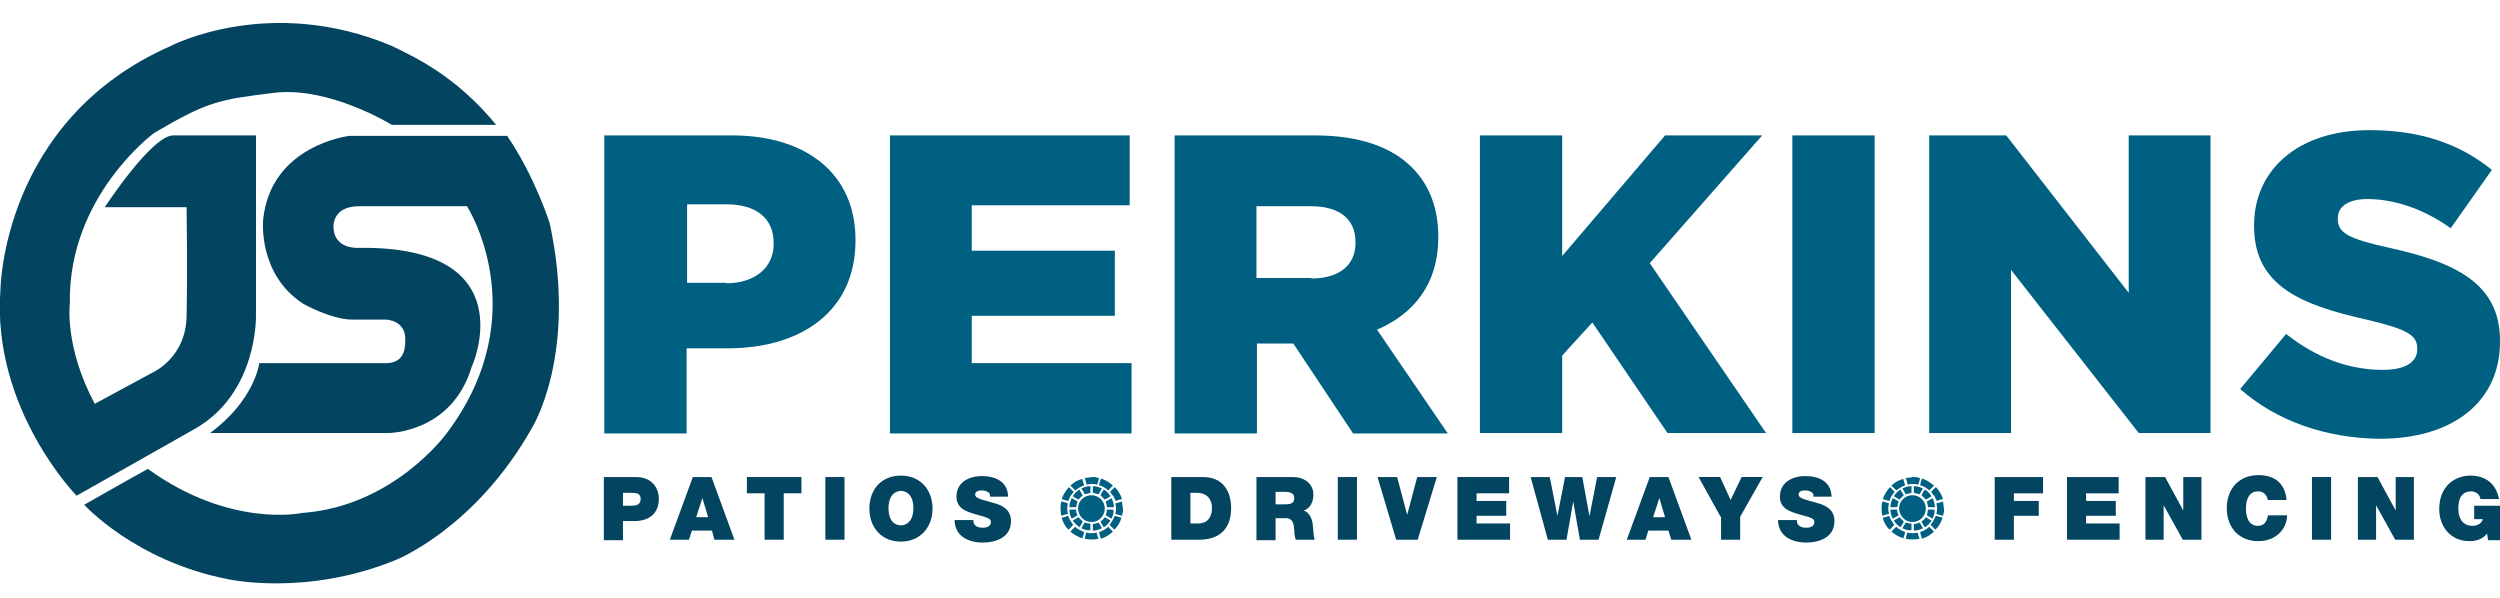 <svg xmlns="http://www.w3.org/2000/svg" xmlns:xlink="http://www.w3.org/1999/xlink" id="Layer_1" x="0px" y="0px" viewBox="0 0 522.5 125" style="enable-background:new 0 0 522.5 125;" xml:space="preserve"><style type="text/css">	.st0{fill:#034461;}	.st1{fill:#006082;}</style><g>	<path class="st0" d="M103.7,26.1H81.9c0,0-13.1-8.1-24.6-6.7s-13.9,1.8-25.1,8.4c0,0-18,13.2-17.6,35.6c0,0-1.2,9,5.2,21l12.2-6.6  c0,0,7-3.1,7-12c0.2-9.2,0-22.5,0-22.5H21.9c0,0,9.8-15,14.3-15s17.3,0,17.3,0v37.5c0,0,0.5,16.4-12.9,23.9  C27.2,97.3,16,103.6,16,103.6S-1.8,85.4,0.1,60.5c0,0,0.3-35.4,35.6-50.9c0,0,20.6-10.8,46.2,0C86.1,11.7,95,15.5,103.7,26.1z"></path>	<path class="st0" d="M75.1,51.8c0,0-5.4,0.5-5.4-4.5c0,0-0.2-4.2,5.3-4.2s22.6,0,22.6,0s14.5,22.5-4.2,47.4c0,0-11,15.3-30.2,16.7  c0,0-15,3.3-32.3-9.2c-4.2,2.3-13.3,7.5-13.3,7.5s10.6,11.7,29.8,15.5c0,0,16.4,3.8,35.4-4c0,0,16.6-6.6,28.4-27.6  c0,0,9.6-15.3,3.7-42.7c0,0-3-9.6-8.9-18.3H73c0,0-16.4,1.9-18,17.5c0,0-1.2,11.4,8.4,17.6c0,0,5.8,3.3,10.3,3.3c4.5,0,6.9,0,6.9,0  s4.3,0,4.1,4.4c0,2.3-0.6,4.7-4.1,4.7s-26.4,0-26.4,0s-1,7.8-10.3,14.6h37.3c0,0,13.3,0,17.4-13.9C98.7,76.6,109.9,51.4,75.1,51.8z  "></path></g><g>	<path class="st1" d="M126.3,28.3H153c15.6,0,25.8,8.1,25.8,21.8v0.2c0,14.7-11.3,22.5-26.7,22.5h-8.6v17.8h-17.2V28.3z M151.8,59.2  c6,0,9.9-3.3,9.9-8.2v-0.2c0-5.3-3.8-8.1-9.9-8.1h-8.2v16.4H151.8z"></path>	<path class="st1" d="M186.1,28.3h50v14.6h-33v9.5H233V66h-29.9v9.9h33.4v14.7h-50.5V28.3z"></path>	<path class="st1" d="M245.4,28.3h29.4c9.5,0,16.1,2.5,20.3,6.7c3.6,3.6,5.5,8.4,5.5,14.5v0.2c0,9.6-5.1,15.9-12.8,19.2l14.8,21.7  h-19.8l-12.5-18.8h-7.6v18.8h-17.2V28.3z M274.1,58.2c5.8,0,9.2-2.8,9.2-7.4v-0.2c0-5-3.6-7.5-9.3-7.5h-11.4v15H274.1z"></path>	<path class="st1" d="M309.3,28.3h17.2v25.2L348,28.3h20.3L344.8,55l24.3,35.5h-20.6l-15.7-23.1l-6.3,6.9v16.2h-17.2V28.3z"></path>	<path class="st1" d="M374.6,28.3h17.2v62.2h-17.2V28.3z"></path>	<path class="st1" d="M403.2,28.3h16.1l25.6,32.9V28.3h17.1v62.2h-15l-26.7-34.1v34.1h-17.1V28.3z"></path>	<path class="st1" d="M468.2,81.3l9.6-11.5c6.2,4.9,13,7.5,20.2,7.5c4.7,0,7.2-1.6,7.2-4.3v-0.2c0-2.7-2-4-10.6-6  c-13.2-3-23.5-6.8-23.5-19.5v-0.2c0-11.6,9.2-19.9,24.1-19.9c10.6,0,18.8,2.8,25.6,8.3l-8.6,12.2c-5.7-4.1-11.9-6.1-17.4-6.1  c-4.2,0-6.2,1.7-6.2,4v0.2c0,2.8,2.1,4.1,10.8,6c14.2,3.1,23.1,7.7,23.1,19.4v0.2c0,12.7-10,20.3-25.1,20.3  C486.3,91.6,475.9,88.1,468.2,81.3z"></path></g><g>	<path class="st0" d="M126.2,99.7h6.7c3.6,0,4.8,2.6,4.8,4.5c0,3.2-2.1,4.7-5.1,4.7h-2.4v4h-4V99.7z M130.2,105.7h1.6  c1,0,2.1-0.1,2.1-1.4c0-1.2-0.9-1.3-1.9-1.3h-1.8V105.7z"></path>	<path class="st0" d="M144.8,99.7h3.9l4.8,13.1h-4.2l-0.5-1.9h-4.2l-0.6,1.9H140L144.8,99.7z M148,108.1l-1.2-4h0l-1.3,4H148z"></path>	<path class="st0" d="M159.8,103.1h-3.7v-3.4h11.4v3.4h-3.7v9.7h-4V103.1z"></path>	<path class="st0" d="M172.5,99.7h4v13.1h-4V99.7z"></path>	<path class="st0" d="M188.3,99.4c4,0,6.6,2.9,6.6,6.9c0,4-2.7,6.9-6.6,6.9c-4,0-6.6-2.9-6.6-6.9C181.7,102.2,184.3,99.4,188.3,99.4  z M188.3,109.8c1,0,2.6-0.7,2.6-3.6c0-2.9-1.6-3.6-2.6-3.6c-1,0-2.6,0.7-2.6,3.6C185.7,109.2,187.3,109.8,188.3,109.8z"></path>	<path class="st0" d="M203.4,108.4c0,0.3,0.1,0.6,0.1,0.9c0.3,0.8,1.2,1,1.9,1c0.7,0,1.7-0.2,1.7-1.2c0-0.7-0.6-0.9-2.8-1.5  c-2.1-0.6-4.4-1.2-4.4-3.8c0-3,2.6-4.3,5.3-4.3c2.8,0,5.4,1.1,5.5,4.3h-3.8c0.1-0.5-0.1-0.8-0.5-1c-0.3-0.2-0.8-0.3-1.2-0.3  c-0.5,0-1.4,0.1-1.4,0.9c0.1,0.9,1.9,1.1,3.8,1.7c1.9,0.5,3.7,1.4,3.7,3.8c0,3.4-3.1,4.5-6,4.5c-1.5,0-5.7-0.5-5.8-4.7H203.4z"></path>	<path class="st0" d="M244.8,99.7h6.6c4.4,0,5.9,3.2,5.9,6.5c0,4-2.1,6.6-6.7,6.6h-5.8V99.7z M248.8,109.4h1.6c2.5,0,2.9-2,2.9-3.3  c0-0.8-0.3-3.1-3.2-3.1h-1.3V109.4z"></path>	<path class="st0" d="M262.5,99.7h7.7c2.3,0,4.3,1.3,4.3,3.7c0,1.4-0.6,2.8-2,3.3c1.1,0.4,1.8,1.6,1.9,3.3c0.1,0.6,0.1,2.2,0.4,2.8  h-4c-0.2-0.7-0.3-1.3-0.3-2c-0.1-1.2-0.2-2.5-1.8-2.5h-2.1v4.6h-4V99.7z M266.6,105.4h2.1c0.8,0,1.8-0.1,1.8-1.3  c0-0.8-0.5-1.3-2-1.3h-1.9V105.4z"></path>	<path class="st0" d="M279.6,99.7h4v13.1h-4V99.7z"></path>	<path class="st0" d="M296.3,112.8h-4.5l-3.9-13.1h4.1l2.1,7.9h0l2.1-7.9h4.1L296.3,112.8z"></path>	<path class="st0" d="M304.6,99.7h10.8v3.4h-6.8v1.6h6.2v3.1h-6.2v1.6h7v3.4h-11V99.7z"></path>	<path class="st0" d="M334.1,112.8h-3.9l-1.4-8h0l-1.4,8h-3.9l-3.6-13.1h4l1.6,8.1h0l1.6-8.1h3.6l1.5,8.2h0l1.6-8.2h4L334.1,112.8z"></path>	<path class="st0" d="M344.8,99.7h3.9l4.8,13.1h-4.2l-0.6-1.9h-4.2l-0.6,1.9H340L344.8,99.7z M348,108.1l-1.2-4h0l-1.3,4H348z"></path>	<path class="st0" d="M359.6,108l-4.6-8.3h4.5l2.2,4.8l2.3-4.8h4.4l-4.7,8.3v4.8h-4V108z"></path>	<path class="st0" d="M375.5,108.4c0,0.3,0.1,0.6,0.1,0.9c0.3,0.8,1.2,1,1.9,1c0.7,0,1.7-0.2,1.7-1.2c0-0.7-0.6-0.9-2.8-1.5  c-2.1-0.6-4.4-1.2-4.4-3.8c0-3,2.6-4.3,5.3-4.3c2.8,0,5.4,1.1,5.5,4.3h-3.8c0.1-0.5-0.1-0.8-0.5-1c-0.3-0.2-0.8-0.3-1.2-0.3  c-0.6,0-1.4,0.1-1.4,0.9c0.1,0.9,1.9,1.1,3.8,1.7c1.9,0.5,3.7,1.4,3.7,3.8c0,3.4-3.1,4.5-6,4.5c-1.5,0-5.7-0.5-5.8-4.7H375.5z"></path>	<path class="st0" d="M416.9,99.7H427v3.4h-6.1v1.6h5.2v3.1h-5.2v5h-4V99.7z"></path>	<path class="st0" d="M432,99.7h10.8v3.4H436v1.6h6.2v3.1H436v1.6h7v3.4h-11V99.7z"></path>	<path class="st0" d="M448.4,99.7h4.1l3.8,7h0v-7h3.8v13.1h-3.9l-4-7.2h0v7.2h-3.8V99.7z"></path>	<path class="st0" d="M474,104.6c-0.1-0.5-0.4-1.9-2.1-1.9c-1.9,0-2.5,1.8-2.5,3.6s0.6,3.6,2.5,3.6c1.4,0,1.9-1,2.1-2.2h4  c0,2.6-2.1,5.4-6,5.4c-4.2,0-6.6-3-6.6-6.9c0-4.1,2.6-6.9,6.6-6.9c3.6,0,5.6,1.9,5.9,5.2H474z"></path>	<path class="st0" d="M483.2,99.7h4v13.1h-4V99.7z"></path>	<path class="st0" d="M492.8,99.7h4.1l3.8,7h0v-7h3.8v13.1h-3.9l-4-7.2h0v7.2h-3.8V99.7z"></path>	<path class="st0" d="M519.8,111.5c-0.9,1.2-2.3,1.6-3.7,1.6c-3.9,0-6.3-3-6.3-6.7c0-5,3.5-7,6.5-7c3.3,0,5.4,1.8,6,4.9h-3.9  c-0.1-1-1-1.6-1.9-1.6c-2.8,0-2.7,2.9-2.7,3.8c0,1.2,0.5,3.4,3,3.4c0.9,0,1.9-0.5,2.1-1.4h-1.8v-2.8h5.4v7.2H520L519.8,111.5z"></path></g><g id="_x30_UbLyR.tif">	<g>		<path class="st1" d="M228.6,99.7c0.2,0,0.4,0,0.6,0.1c0.2,0,0.3,0.1,0.5,0.1c-0.1,0.5-0.2,0.9-0.4,1.4c-0.7-0.2-1.5-0.2-2.2,0   c-0.1-0.5-0.2-0.9-0.4-1.4c0.3,0,0.6-0.1,0.9-0.1c0.1,0,0.1,0,0.2,0C228,99.7,228.3,99.7,228.6,99.7z"></path>		<path class="st1" d="M234.7,106.7c0,0.2,0,0.4-0.1,0.6c0,0.2-0.1,0.3-0.1,0.5c-0.5-0.1-0.9-0.2-1.4-0.4c0.2-0.7,0.2-1.5,0-2.2   c0.5-0.1,0.9-0.2,1.4-0.4c0,0.3,0.1,0.6,0.1,0.9c0,0,0,0.1,0,0.1C234.7,106.1,234.7,106.4,234.7,106.7z"></path>		<path class="st1" d="M225.3,106.3c0-1.5,1.2-2.8,2.8-2.8c1.5,0,2.8,1.2,2.8,2.8c0,1.5-1.2,2.8-2.8,2.8   C226.5,109.1,225.4,107.8,225.3,106.3z"></path>		<path class="st1" d="M232,102.8c0.3-0.3,0.6-0.6,1-1c0.7,0.7,1.2,1.6,1.5,2.5c-0.5,0.1-0.9,0.2-1.3,0.4c-0.2-0.3-0.3-0.7-0.5-1   C232.4,103.4,232.2,103.1,232,102.8z"></path>		<path class="st1" d="M223.4,101.8c0.3,0.3,0.7,0.7,1,1c-0.5,0.5-0.9,1.2-1.1,1.9c-0.5-0.1-0.9-0.2-1.4-0.4   C222.2,103.4,222.7,102.6,223.4,101.8z"></path>		<path class="st1" d="M229.7,111.2c0.7-0.2,1.4-0.6,1.9-1.1c0.3,0.3,0.7,0.7,1,1c-0.7,0.7-1.6,1.2-2.5,1.5   C229.9,112.1,229.8,111.6,229.7,111.2z"></path>		<path class="st1" d="M226.2,112.5c-1-0.3-1.8-0.8-2.5-1.4c0.3-0.3,0.7-0.7,1-1c0.5,0.5,1.2,0.8,1.9,1.1   C226.5,111.6,226.4,112,226.2,112.5z"></path>		<path class="st1" d="M232.6,101.5c-0.3,0.3-0.7,0.7-1,1c-0.5-0.5-1.2-0.9-1.9-1.1c0.1-0.5,0.2-0.9,0.4-1.4   C231,100.3,231.9,100.8,232.6,101.5z"></path>		<path class="st1" d="M223.7,101.5c0.7-0.7,1.6-1.2,2.5-1.4c0.1,0.4,0.2,0.9,0.4,1.3c-0.3,0.2-0.7,0.3-1,0.5   c-0.3,0.2-0.6,0.4-0.9,0.6C224.4,102.1,224,101.8,223.7,101.5z"></path>		<path class="st1" d="M234.4,108.2c-0.3,1-0.8,1.8-1.5,2.5c-0.3-0.3-0.7-0.7-1-1c0.2-0.3,0.4-0.6,0.6-0.9c0.2-0.3,0.3-0.7,0.5-1   C233.5,107.9,233.9,108.1,234.4,108.2z"></path>		<path class="st1" d="M223.3,110.7c-0.7-0.7-1.2-1.6-1.4-2.5c0.5-0.1,0.9-0.2,1.3-0.4c0.2,0.3,0.3,0.7,0.5,1   c0.2,0.3,0.4,0.6,0.6,0.9C224,110,223.7,110.4,223.3,110.7z"></path>		<path class="st1" d="M221.8,104.8c0.5,0.1,0.9,0.2,1.4,0.4c-0.2,0.7-0.2,1.5,0,2.2c-0.5,0.1-0.9,0.2-1.4,0.4   C221.6,106.7,221.6,105.8,221.8,104.8z"></path>		<path class="st1" d="M227,111.3c0.7,0.2,1.5,0.2,2.2,0c0.1,0.5,0.2,0.9,0.4,1.3c-0.7,0.2-2.2,0.2-2.9,0c0,0,0,0,0,0   C226.8,112.1,226.9,111.7,227,111.3z"></path>		<path class="st1" d="M226,102.1c0.6-0.3,1.2-0.5,1.9-0.5c0,0.5,0,0.9,0,1.4c-0.4,0.1-0.8,0.2-1.2,0.3   C226.5,102.9,226.3,102.5,226,102.1z"></path>		<path class="st1" d="M230.3,102.1c-0.2,0.4-0.5,0.8-0.7,1.2c-0.4-0.1-0.8-0.2-1.2-0.3c0-0.4,0-0.9,0-1.4   C229,101.6,229.7,101.8,230.3,102.1z"></path>		<path class="st1" d="M225.2,107.7c-0.4,0.2-0.8,0.5-1.2,0.7c-0.3-0.4-0.5-1.3-0.5-1.9c0,0,0.1,0,0.1,0c0.4,0,0.8,0,1.2,0   c0.1,0,0.1,0,0.1,0.1C224.9,107,225,107.3,225.2,107.7z"></path>		<path class="st1" d="M232.3,108.4c-0.4-0.2-0.8-0.5-1.2-0.7c0.1-0.3,0.2-0.6,0.2-0.8c0-0.1,0-0.2,0-0.3c0,0,0-0.1,0.1-0.1   c0.4,0,0.9,0,1.3,0C232.8,107.2,232.6,107.8,232.3,108.4z"></path>		<path class="st1" d="M230.9,104.4c-0.3-0.3-0.6-0.6-0.9-0.9c0.2-0.4,0.4-0.8,0.7-1.2c0.6,0.4,1,0.8,1.4,1.4   C231.7,104,231.3,104.2,230.9,104.4z"></path>		<path class="st1" d="M226.3,103.5c-0.3,0.3-0.6,0.6-0.9,0.9c-0.4-0.2-0.8-0.4-1.2-0.7c0.4-0.6,0.8-1,1.4-1.4   C225.8,102.8,226.1,103.2,226.3,103.5z"></path>		<path class="st1" d="M229.6,109.2c0.2,0.4,0.5,0.8,0.7,1.2c-0.6,0.3-1.2,0.5-1.9,0.5c0,0,0-0.1,0-0.1c0-0.4,0-0.8,0-1.2   c0-0.1,0-0.1,0.1-0.1C228.8,109.5,229.2,109.4,229.6,109.2C229.5,109.2,229.5,109.2,229.6,109.2z"></path>		<path class="st1" d="M224.2,108.8c0.4-0.2,0.8-0.5,1.2-0.7c0.3,0.3,0.6,0.6,0.9,0.9c-0.2,0.4-0.4,0.8-0.7,1.2   C225.1,109.8,224.6,109.4,224.2,108.8z"></path>		<path class="st1" d="M230,109c0.2-0.1,0.3-0.3,0.5-0.4c0.1-0.1,0.3-0.3,0.4-0.5c0.4,0.2,0.8,0.5,1.2,0.7c-0.4,0.6-0.8,1-1.4,1.4   C230.4,109.8,230.2,109.4,230,109z"></path>		<path class="st1" d="M226,110.4c0.2-0.4,0.5-0.8,0.7-1.2c0.3,0.1,0.6,0.2,0.8,0.2c0.1,0,0.2,0,0.3,0c0,0,0.1,0.1,0.1,0.1   c0,0.4,0,0.9,0,1.3C227.2,110.9,226.6,110.7,226,110.4z"></path>		<path class="st1" d="M232.8,106c-0.5,0-0.9,0-1.4,0c-0.1-0.4-0.2-0.8-0.3-1.2c0.4-0.2,0.8-0.4,1.2-0.7   C232.6,104.7,232.8,105.4,232.8,106z"></path>		<path class="st1" d="M223.5,106c0-0.7,0.2-1.3,0.5-1.9c0.4,0.2,0.8,0.5,1.2,0.7c-0.1,0.4-0.2,0.8-0.3,1.2   C224.4,106,224,106,223.5,106z"></path>	</g></g><g id="_x30_UbLyR.tif_00000147181446389681704650000009704222257177596602_">	<g>		<path class="st1" d="M400.2,99.7c0.2,0,0.4,0,0.6,0.1c0.2,0,0.3,0.1,0.5,0.1c-0.1,0.5-0.2,0.9-0.4,1.4c-0.7-0.2-1.5-0.2-2.2,0   c-0.1-0.5-0.2-0.9-0.4-1.4c0.3,0,0.6-0.1,0.9-0.1c0.1,0,0.1,0,0.2,0C399.6,99.7,399.9,99.7,400.2,99.7z"></path>		<path class="st1" d="M406.3,106.7c0,0.2,0,0.4-0.1,0.6c0,0.2-0.1,0.3-0.1,0.5c-0.5-0.1-0.9-0.2-1.4-0.4c0.2-0.7,0.2-1.5,0-2.2   c0.5-0.1,0.9-0.2,1.4-0.4c0,0.3,0.1,0.6,0.1,0.9c0,0,0,0.1,0,0.1C406.3,106.1,406.3,106.4,406.3,106.7z"></path>		<path class="st1" d="M396.9,106.3c0-1.5,1.2-2.8,2.8-2.8c1.5,0,2.8,1.2,2.8,2.8c0,1.5-1.2,2.8-2.8,2.8   C398.1,109.1,397,107.8,396.9,106.3z"></path>		<path class="st1" d="M403.6,102.8c0.3-0.3,0.6-0.6,1-1c0.7,0.7,1.2,1.6,1.5,2.5c-0.5,0.1-0.9,0.2-1.3,0.4c-0.2-0.3-0.3-0.7-0.5-1   C404,103.4,403.8,103.1,403.6,102.8z"></path>		<path class="st1" d="M395,101.8c0.3,0.3,0.7,0.7,1,1c-0.5,0.5-0.9,1.2-1.1,1.9c-0.5-0.1-0.9-0.2-1.4-0.4   C393.8,103.4,394.3,102.6,395,101.8z"></path>		<path class="st1" d="M401.3,111.2c0.7-0.2,1.4-0.6,1.9-1.1c0.3,0.3,0.7,0.7,1,1c-0.7,0.7-1.6,1.2-2.5,1.5   C401.5,112.1,401.4,111.6,401.3,111.2z"></path>		<path class="st1" d="M397.8,112.5c-1-0.3-1.8-0.8-2.5-1.4c0.3-0.3,0.7-0.7,1-1c0.5,0.5,1.2,0.8,1.9,1.1   C398.1,111.6,398,112,397.8,112.5z"></path>		<path class="st1" d="M404.2,101.5c-0.3,0.3-0.7,0.7-1,1c-0.5-0.5-1.2-0.9-1.9-1.1c0.1-0.5,0.2-0.9,0.4-1.4   C402.6,100.3,403.4,100.8,404.2,101.5z"></path>		<path class="st1" d="M395.3,101.5c0.7-0.7,1.6-1.2,2.5-1.4c0.1,0.4,0.2,0.9,0.4,1.3c-0.3,0.2-0.7,0.3-1,0.5   c-0.3,0.2-0.6,0.4-0.9,0.6C396,102.1,395.6,101.8,395.3,101.5z"></path>		<path class="st1" d="M406,108.2c-0.3,1-0.8,1.8-1.5,2.5c-0.3-0.3-0.7-0.7-1-1c0.2-0.3,0.4-0.6,0.6-0.9c0.2-0.3,0.3-0.7,0.5-1   C405.1,107.9,405.5,108.1,406,108.2z"></path>		<path class="st1" d="M394.9,110.7c-0.7-0.7-1.2-1.6-1.4-2.5c0.5-0.1,0.9-0.2,1.3-0.4c0.2,0.3,0.3,0.7,0.5,1   c0.2,0.3,0.4,0.6,0.6,0.9C395.6,110,395.3,110.4,394.9,110.7z"></path>		<path class="st1" d="M393.4,104.8c0.5,0.1,0.9,0.2,1.4,0.4c-0.2,0.7-0.2,1.5,0,2.2c-0.5,0.1-0.9,0.2-1.4,0.4   C393.2,106.7,393.2,105.8,393.4,104.8z"></path>		<path class="st1" d="M398.6,111.3c0.7,0.2,1.5,0.2,2.2,0c0.1,0.5,0.2,0.9,0.4,1.3c-0.7,0.2-2.2,0.2-2.9,0c0,0,0,0,0,0   C398.4,112.1,398.5,111.7,398.6,111.3z"></path>		<path class="st1" d="M397.6,102.1c0.6-0.3,1.2-0.5,1.9-0.5c0,0.5,0,0.9,0,1.4c-0.4,0.1-0.8,0.2-1.2,0.3   C398.1,102.9,397.8,102.5,397.6,102.1z"></path>		<path class="st1" d="M401.9,102.1c-0.2,0.4-0.5,0.8-0.7,1.2c-0.4-0.1-0.8-0.2-1.2-0.3c0-0.4,0-0.9,0-1.4   C400.6,101.6,401.3,101.8,401.9,102.1z"></path>		<path class="st1" d="M396.8,107.7c-0.4,0.2-0.8,0.5-1.2,0.7c-0.3-0.4-0.5-1.3-0.5-1.9c0,0,0.1,0,0.1,0c0.4,0,0.8,0,1.2,0   c0.1,0,0.1,0,0.1,0.1C396.5,107,396.6,107.3,396.8,107.7z"></path>		<path class="st1" d="M403.9,108.4c-0.4-0.2-0.8-0.5-1.2-0.7c0.1-0.3,0.2-0.6,0.2-0.8c0-0.1,0-0.2,0-0.3c0,0,0-0.1,0.1-0.1   c0.4,0,0.9,0,1.3,0C404.4,107.2,404.2,107.8,403.9,108.4z"></path>		<path class="st1" d="M402.5,104.4c-0.3-0.3-0.6-0.6-0.9-0.9c0.2-0.4,0.4-0.8,0.7-1.2c0.6,0.4,1,0.8,1.4,1.4   C403.3,104,402.8,104.2,402.5,104.4z"></path>		<path class="st1" d="M397.9,103.5c-0.3,0.3-0.6,0.6-0.9,0.9c-0.4-0.2-0.8-0.4-1.2-0.7c0.4-0.6,0.8-1,1.4-1.4   C397.4,102.8,397.7,103.2,397.9,103.5z"></path>		<path class="st1" d="M401.2,109.2c0.2,0.4,0.5,0.8,0.7,1.2c-0.6,0.3-1.2,0.5-1.9,0.5c0,0,0-0.1,0-0.1c0-0.4,0-0.8,0-1.2   c0-0.1,0-0.1,0.1-0.1C400.4,109.5,400.8,109.4,401.2,109.2C401.1,109.2,401.1,109.2,401.2,109.2z"></path>		<path class="st1" d="M395.8,108.8c0.4-0.2,0.8-0.5,1.2-0.7c0.3,0.3,0.6,0.6,0.9,0.9c-0.2,0.4-0.4,0.8-0.7,1.2   C396.6,109.8,396.2,109.4,395.8,108.8z"></path>		<path class="st1" d="M401.6,109c0.2-0.1,0.3-0.3,0.5-0.4c0.1-0.1,0.3-0.3,0.4-0.5c0.4,0.2,0.8,0.5,1.2,0.7c-0.4,0.6-0.8,1-1.4,1.4   C402,109.8,401.8,109.4,401.6,109z"></path>		<path class="st1" d="M397.6,110.4c0.2-0.4,0.5-0.8,0.7-1.2c0.3,0.1,0.6,0.2,0.8,0.2c0.1,0,0.2,0,0.3,0c0,0,0.1,0.1,0.1,0.1   c0,0.4,0,0.9,0,1.3C398.8,110.9,398.2,110.7,397.6,110.4z"></path>		<path class="st1" d="M404.4,106c-0.5,0-0.9,0-1.4,0c-0.1-0.4-0.2-0.8-0.3-1.2c0.4-0.2,0.8-0.4,1.2-0.7   C404.2,104.7,404.4,105.4,404.4,106z"></path>		<path class="st1" d="M395.1,106c0-0.7,0.2-1.3,0.5-1.9c0.4,0.2,0.8,0.5,1.2,0.7c-0.1,0.4-0.2,0.8-0.3,1.2   C396,106,395.6,106,395.1,106z"></path>	</g></g></svg>